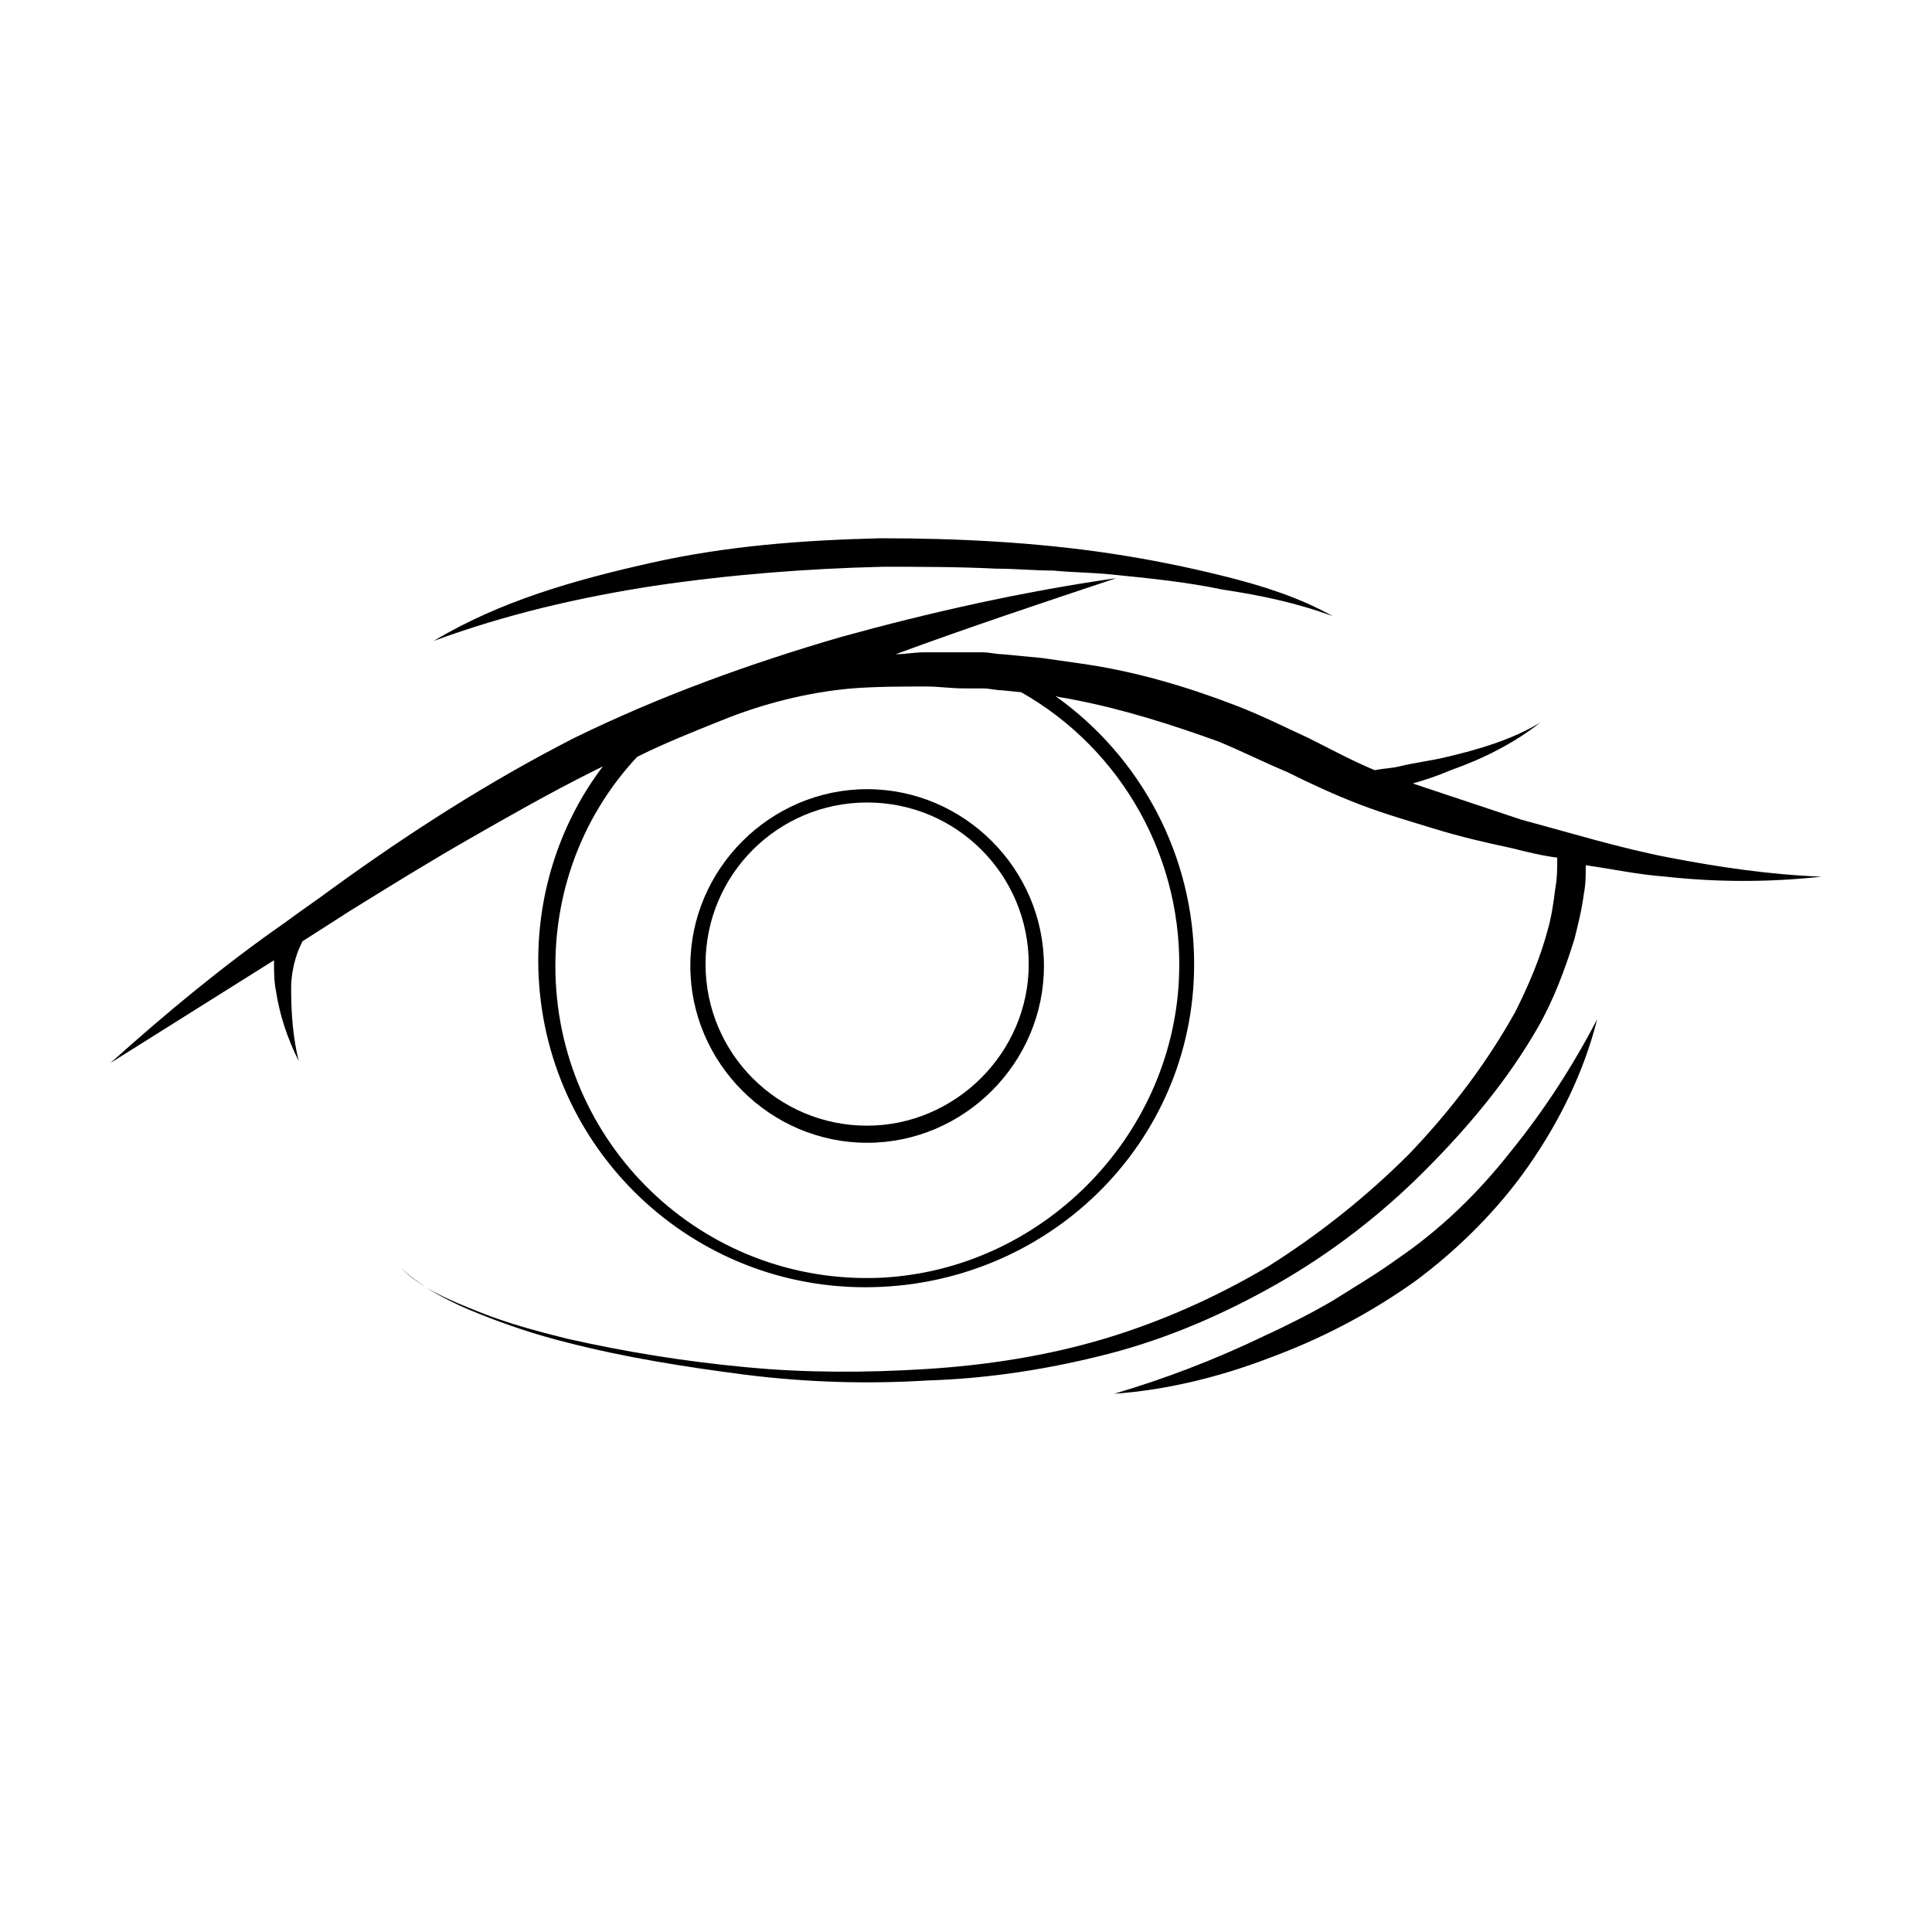 <?xml version="1.0" encoding="UTF-8"?>
<!-- The Best Svg Icon site in the world: iconSvg.co, Visit us! https://iconsvg.co -->
<svg fill="#000000" width="800px" height="800px" version="1.1" viewBox="144 144 512 512" xmlns="http://www.w3.org/2000/svg">
 <g>
  <path d="m586.41 371.28c-13.098-2.519-26.199-6.551-39.297-10.078l-19.648-6.547c-3.023-1.008-6.047-2.016-9.07-3.023 3.527-1.008 6.551-2.016 10.078-3.527 8.566-3.023 16.625-7.055 23.68-12.594-7.559 4.535-16.121 7.055-24.688 9.07-4.031 1.008-8.566 1.512-12.594 2.519-2.016 0.504-4.031 0.504-6.551 1.008-6.047-2.519-11.586-5.543-17.633-8.566-6.551-3.023-12.594-6.047-19.145-8.566-13.098-5.039-26.703-9.07-40.809-11.082-3.527-0.504-7.055-1.008-10.578-1.512l-10.578-1.008c-1.512 0-3.527-0.504-5.039-0.504h-5.039-10.578c-2.519 0-5.039 0.504-7.559 0.504 19.145-7.055 38.793-13.602 58.441-20.152-24.688 3.527-49.375 9.07-73.051 15.617-24.184 7.055-47.863 15.617-70.535 26.703-22.672 11.586-43.832 25.191-63.984 39.801-4.031 3.023-8.566 6.047-12.594 9.07-16.629 11.586-31.742 24.18-46.352 37.277l43.328-27.207c0 3.023 0 5.543 0.504 8.062 1.008 6.551 3.023 12.594 6.047 18.641-1.512-6.047-2.016-12.594-2.016-19.145 0-3.023 0.504-6.047 1.512-9.07 0.504-1.512 1.008-2.519 1.512-3.527l12.594-8.062c10.578-6.551 21.16-13.098 31.738-19.145s21.16-12.09 32.242-17.633c1.008-0.504 2.016-1.008 3.023-1.512-11.082 14.609-17.129 32.746-17.129 51.387 0 47.863 38.793 86.656 86.656 86.656 47.863 0.004 87.16-37.781 87.16-85.641 0-28.719-14.105-54.914-36.777-71.039 1.512 0.504 3.023 0.504 5.039 1.008 13.098 2.519 25.695 6.551 38.289 11.082 6.047 2.519 12.09 5.543 18.137 8.062 6.047 3.023 12.594 6.047 19.145 8.566 6.551 2.519 13.602 4.535 20.152 6.551 6.551 2.016 13.098 3.527 20.152 5.039 4.031 1.008 8.062 2.016 12.09 2.519 0 2.519 0 5.543-0.504 8.062-0.504 4.031-1.008 7.559-2.016 11.082-2.016 7.559-5.039 14.609-8.566 21.664-7.559 13.602-17.129 26.199-28.215 37.785-11.082 11.082-23.68 21.16-37.281 29.727-13.602 8.062-28.215 14.609-43.328 19.145-15.113 4.535-31.234 7.055-47.359 8.062-16.121 1.008-32.242 1.008-47.863-0.504-16.121-1.512-31.738-4.031-47.359-7.559-8.062-2.016-15.617-4.031-23.176-7.055-7.559-3.023-15.113-6.047-20.656-11.586 6.047 5.543 13.098 9.07 20.656 12.09 7.559 3.023 15.113 5.543 23.176 7.559 15.617 4.031 31.738 6.551 47.359 8.566 16.121 2.016 32.242 2.519 48.367 1.512 16.121-0.504 32.242-3.023 47.863-7.055 15.617-4.031 30.73-10.578 44.84-18.641 14.105-8.062 27.207-18.137 38.793-29.727 11.586-11.586 22.168-24.184 30.23-38.289 4.031-7.055 7.055-15.113 9.574-23.176 1.008-4.031 2.016-8.062 2.519-12.09 0.504-2.519 0.504-5.039 0.504-7.559 7.055 1.008 14.105 2.519 21.16 3.023 13.602 1.512 27.711 1.512 41.312 0-13.605-0.508-27.207-2.523-40.309-5.043zm-129.98 32.242c-2.016 42.32-36.777 77.082-79.098 79.098-47.359 2.016-86.152-35.77-86.152-82.625 0-20.656 7.559-40.305 21.664-55.418 7.055-3.527 14.609-6.551 22.168-9.574 11.082-4.535 23.176-7.559 34.762-8.566 6.551-0.504 13.098-0.504 19.648-0.504 3.527 0 6.551 0.504 10.078 0.504h5.039c1.512 0 3.527 0.504 5.039 0.504l5.039 0.504c26.699 15.117 43.324 44.34 41.812 76.078z"/>
  <path d="m514.36 477.59c-5.543 4.031-11.586 7.559-17.129 11.082-6.047 3.527-12.09 6.551-18.641 9.574-12.594 6.047-25.695 11.082-39.297 15.113 14.105-1.008 28.215-4.535 41.312-9.574 13.602-5.039 26.199-11.586 38.289-20.152 11.586-8.566 22.168-19.145 30.23-30.73 8.062-11.586 14.609-24.688 18.137-38.793-6.551 12.594-14.105 24.184-22.672 34.762-9.07 11.59-19.148 21.16-30.23 28.719z"/>
  <path d="m377.83 294.2c10.078 0 20.152 0 30.23 0.504 5.039 0 10.078 0.504 15.113 0.504 5.039 0.504 10.078 0.504 15.113 1.008 10.078 1.008 20.152 2.016 29.727 4.031 10.078 1.512 19.648 3.527 29.223 7.055-9.07-5.039-18.641-8.062-28.719-10.578-10.078-2.519-20.152-4.535-30.23-6.047-20.152-3.023-40.809-4.031-60.961-4.031-20.656 0.504-40.809 2.016-60.961 6.551-20.152 4.535-39.801 10.078-57.434 20.656 19.145-7.055 38.793-11.586 58.441-14.609 20.656-3.027 40.305-4.539 60.457-5.043z"/>
  <path d="m373.8 353.14c-25.695 0-46.855 21.16-46.855 46.855s21.16 46.855 46.855 46.855c25.695 0 46.855-21.16 46.855-46.855s-21.16-46.855-46.855-46.855zm0 89.176c-23.68 0-42.824-19.145-42.824-42.824 0-23.68 19.145-42.824 42.824-42.824 23.68 0 42.824 19.145 42.824 42.824 0 23.676-19.648 42.824-42.824 42.824z"/>
 </g>
</svg>